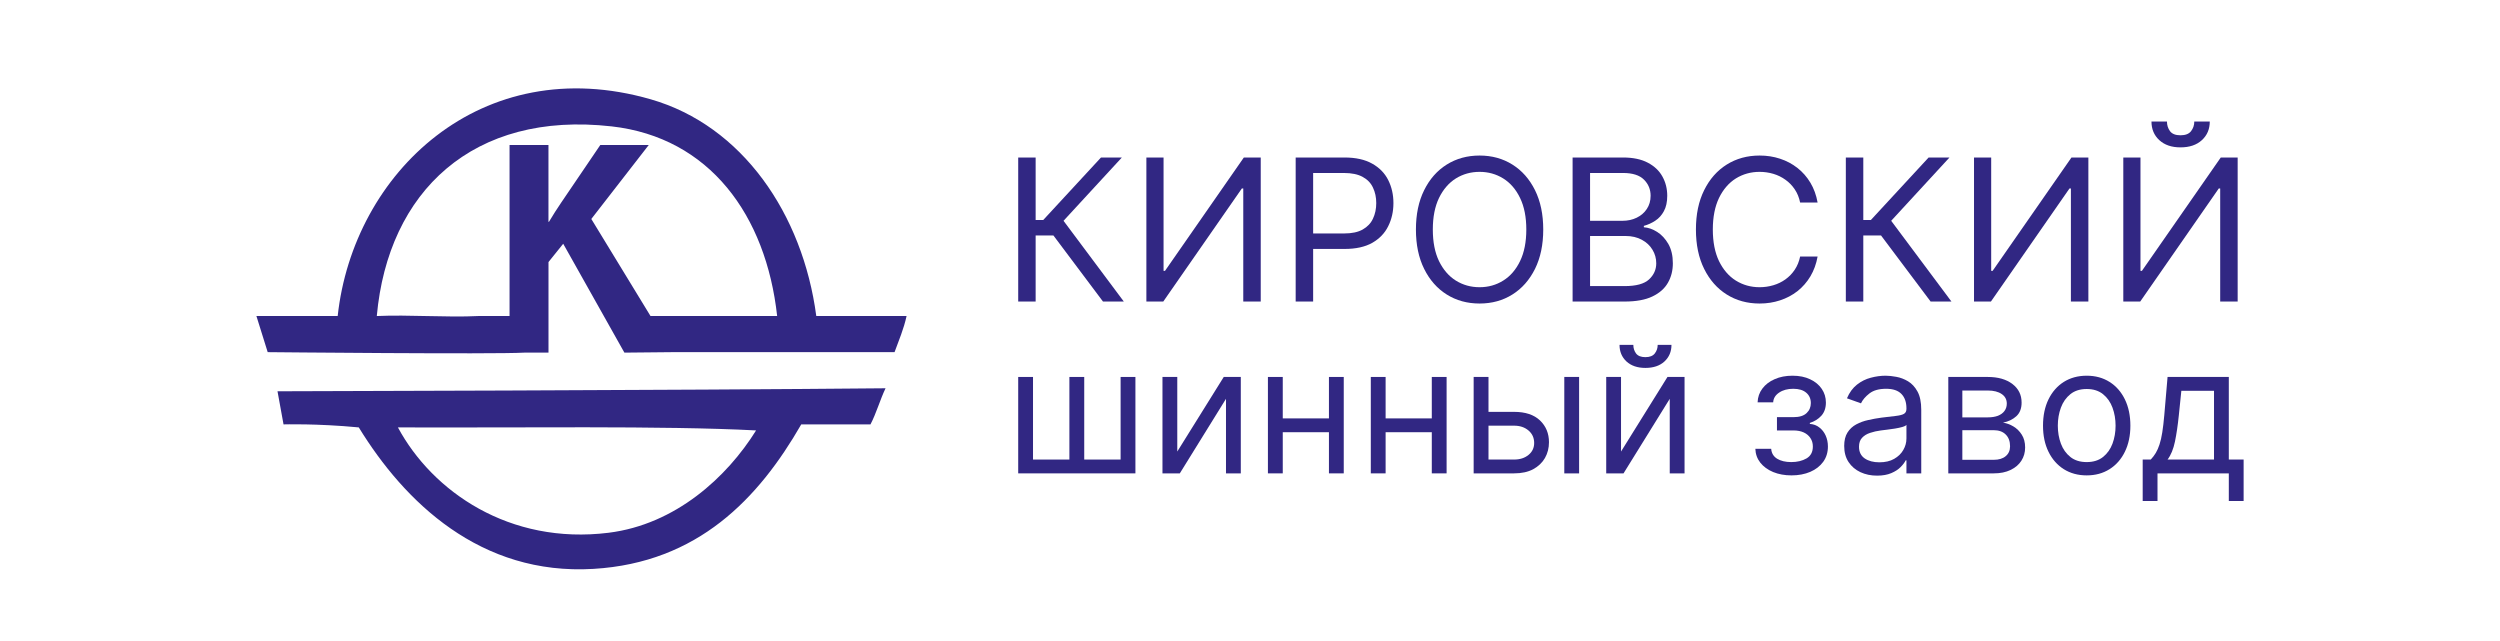 <svg width="78" height="20" viewBox="0 0 78 20" fill="none" xmlns="http://www.w3.org/2000/svg">
<path fill-rule="evenodd" clip-rule="evenodd" d="M25.468 9.86C25.045 6.67 23.157 3.92 20.302 3.098C15.019 1.577 11.021 5.392 10.536 9.86H8L8.352 10.987C8.352 10.987 15.404 11.058 16.358 11.002H17.113V8.176L17.572 7.605L19.481 11.002L20.983 10.987H27.91C28.043 10.619 28.196 10.272 28.285 9.86H25.468V9.86ZM20.296 9.86L18.449 6.832L20.242 4.523H18.73L17.507 6.325C17.378 6.519 17.25 6.711 17.128 6.92H17.112V4.523H15.898V9.86H14.924C13.918 9.91 12.767 9.814 11.756 9.86C12.108 5.971 14.76 3.456 19.082 3.943C22.14 4.288 23.901 6.716 24.247 9.86H20.296Z" fill="#312783"/>
<path fill-rule="evenodd" clip-rule="evenodd" d="M27.629 12.114C27.457 12.475 27.342 12.892 27.159 13.241C26.439 13.241 25.719 13.241 24.999 13.241C23.667 15.556 21.776 17.553 18.519 17.749C14.983 17.962 12.618 15.656 11.194 13.335C9.879 13.21 8.846 13.241 8.846 13.241L8.658 12.208C8.658 12.208 21.337 12.177 27.629 12.114ZM18.989 16.622C21.077 16.362 22.682 14.888 23.59 13.429C20.686 13.277 16.066 13.352 12.415 13.335C13.491 15.335 15.895 17.007 18.989 16.622Z" fill="#312783"/>
<path d="M34.413 9.408L32.866 7.346H32.312V9.408H31.768V4.914H32.312V6.863H32.55L34.351 4.914H35.002L33.182 6.889L35.063 9.408H34.413Z" fill="#312783"/>
<path d="M35.767 4.914H36.303V8.452H36.347L38.808 4.914H39.335V9.408H38.79V5.88H38.746L36.294 9.408H35.767V4.914Z" fill="#312783"/>
<path d="M40.425 9.408V4.914H41.946C42.298 4.914 42.587 4.978 42.811 5.105C43.037 5.231 43.204 5.402 43.312 5.617C43.42 5.832 43.475 6.072 43.475 6.336C43.475 6.601 43.42 6.842 43.312 7.058C43.205 7.275 43.04 7.447 42.816 7.576C42.592 7.703 42.304 7.767 41.954 7.767H40.865V7.284H41.937C42.178 7.284 42.373 7.243 42.519 7.159C42.665 7.076 42.772 6.963 42.837 6.821C42.905 6.678 42.939 6.516 42.939 6.336C42.939 6.156 42.905 5.996 42.837 5.854C42.772 5.712 42.665 5.601 42.517 5.52C42.369 5.438 42.173 5.397 41.928 5.397H40.97V9.408H40.425Z" fill="#312783"/>
<path d="M48.149 7.161C48.149 7.635 48.063 8.045 47.892 8.39C47.72 8.735 47.485 9.002 47.186 9.189C46.888 9.376 46.546 9.47 46.163 9.47C45.779 9.47 45.438 9.376 45.139 9.189C44.84 9.002 44.605 8.735 44.434 8.39C44.262 8.045 44.177 7.635 44.177 7.161C44.177 6.687 44.262 6.278 44.434 5.933C44.605 5.587 44.84 5.321 45.139 5.134C45.438 4.947 45.779 4.853 46.163 4.853C46.546 4.853 46.888 4.947 47.186 5.134C47.485 5.321 47.72 5.587 47.892 5.933C48.063 6.278 48.149 6.687 48.149 7.161ZM47.621 7.161C47.621 6.772 47.556 6.444 47.426 6.176C47.297 5.908 47.122 5.706 46.901 5.568C46.681 5.431 46.435 5.362 46.163 5.362C45.89 5.362 45.643 5.431 45.422 5.568C45.203 5.706 45.028 5.908 44.897 6.176C44.768 6.444 44.704 6.772 44.704 7.161C44.704 7.551 44.768 7.879 44.897 8.147C45.028 8.414 45.203 8.617 45.422 8.754C45.643 8.892 45.89 8.961 46.163 8.961C46.435 8.961 46.681 8.892 46.901 8.754C47.122 8.617 47.297 8.414 47.426 8.147C47.556 7.879 47.621 7.551 47.621 7.161Z" fill="#312783"/>
<path d="M49.065 9.408V4.914H50.638C50.951 4.914 51.21 4.969 51.413 5.077C51.617 5.184 51.769 5.328 51.868 5.509C51.968 5.689 52.018 5.889 52.018 6.108C52.018 6.301 51.983 6.461 51.914 6.587C51.847 6.712 51.758 6.812 51.646 6.885C51.536 6.958 51.417 7.012 51.288 7.047V7.091C51.426 7.1 51.564 7.148 51.703 7.236C51.843 7.324 51.959 7.45 52.053 7.613C52.146 7.777 52.193 7.978 52.193 8.215C52.193 8.44 52.142 8.643 52.039 8.822C51.937 9.002 51.775 9.145 51.554 9.25C51.333 9.356 51.045 9.408 50.691 9.408H49.065ZM49.61 8.926H50.691C51.047 8.926 51.299 8.857 51.449 8.719C51.599 8.58 51.675 8.412 51.675 8.215C51.675 8.063 51.636 7.922 51.558 7.793C51.481 7.663 51.37 7.559 51.227 7.482C51.083 7.403 50.913 7.363 50.717 7.363H49.61V8.926ZM49.61 6.889H50.62C50.784 6.889 50.932 6.857 51.064 6.793C51.197 6.728 51.303 6.638 51.38 6.521C51.459 6.404 51.499 6.266 51.499 6.108C51.499 5.911 51.43 5.743 51.293 5.606C51.155 5.467 50.937 5.397 50.638 5.397H49.61V6.889Z" fill="#312783"/>
<path d="M56.709 6.319H56.164C56.132 6.162 56.076 6.025 55.995 5.906C55.916 5.788 55.819 5.688 55.705 5.608C55.592 5.526 55.467 5.465 55.33 5.424C55.192 5.383 55.048 5.362 54.899 5.362C54.627 5.362 54.38 5.431 54.158 5.568C53.939 5.706 53.764 5.908 53.633 6.176C53.505 6.444 53.44 6.772 53.44 7.161C53.44 7.551 53.505 7.879 53.633 8.147C53.764 8.414 53.939 8.617 54.158 8.754C54.38 8.892 54.627 8.961 54.899 8.961C55.048 8.961 55.192 8.94 55.33 8.899C55.467 8.858 55.592 8.798 55.705 8.717C55.819 8.635 55.916 8.535 55.995 8.417C56.076 8.297 56.132 8.159 56.164 8.004H56.709C56.668 8.234 56.593 8.439 56.485 8.621C56.377 8.802 56.242 8.956 56.081 9.084C55.92 9.209 55.739 9.305 55.538 9.371C55.339 9.437 55.126 9.47 54.899 9.47C54.515 9.47 54.174 9.376 53.875 9.189C53.576 9.002 53.341 8.735 53.17 8.39C52.998 8.045 52.913 7.635 52.913 7.161C52.913 6.687 52.998 6.278 53.17 5.933C53.341 5.587 53.576 5.321 53.875 5.134C54.174 4.947 54.515 4.853 54.899 4.853C55.126 4.853 55.339 4.886 55.538 4.952C55.739 5.018 55.92 5.114 56.081 5.241C56.242 5.367 56.377 5.521 56.485 5.702C56.593 5.882 56.668 6.088 56.709 6.319Z" fill="#312783"/>
<path d="M60.235 9.408L58.688 7.346H58.135V9.408H57.59V4.914H58.135V6.863H58.372L60.173 4.914H60.824L59.005 6.889L60.885 9.408H60.235Z" fill="#312783"/>
<path d="M61.589 4.914H62.125V8.452H62.169L64.63 4.914H65.157V9.408H64.612V5.88H64.568L62.117 9.408H61.589V4.914Z" fill="#312783"/>
<path d="M66.247 4.914H66.783V8.452H66.827L69.288 4.914H69.815V9.408H69.27V5.88H69.226L66.775 9.408H66.247V4.914ZM68.462 3.791H68.945C68.945 4.028 68.863 4.222 68.699 4.372C68.535 4.523 68.312 4.598 68.031 4.598C67.754 4.598 67.534 4.523 67.37 4.372C67.207 4.222 67.126 4.028 67.126 3.791H67.609C67.609 3.905 67.641 4.005 67.704 4.092C67.768 4.178 67.877 4.221 68.031 4.221C68.185 4.221 68.295 4.178 68.361 4.092C68.428 4.005 68.462 3.905 68.462 3.791Z" fill="#312783"/>
<path d="M31.768 11.761H32.23V14.338H33.365V11.761H33.828V14.338H34.963V11.761H35.425V14.769H31.768V11.761Z" fill="#312783"/>
<path d="M36.731 14.088L38.181 11.761H38.713V14.769H38.251V12.443L36.81 14.769H36.269V11.761H36.731V14.088Z" fill="#312783"/>
<path d="M41.572 13.054V13.485H39.912V13.054H41.572ZM40.022 11.761V14.769H39.559V11.761H40.022ZM41.925 11.761V14.769H41.463V11.761H41.925Z" fill="#312783"/>
<path d="M44.782 13.054V13.485H43.121V13.054H44.782ZM43.231 11.761V14.769H42.769V11.761H43.231ZM45.134 11.761V14.769H44.672V11.761H45.134Z" fill="#312783"/>
<path d="M46.378 12.85H47.239C47.592 12.85 47.861 12.94 48.048 13.118C48.235 13.297 48.328 13.524 48.328 13.798C48.328 13.978 48.286 14.142 48.203 14.289C48.119 14.435 47.996 14.552 47.835 14.64C47.673 14.726 47.474 14.769 47.239 14.769H45.978V11.761H46.441V14.338H47.239C47.422 14.338 47.572 14.29 47.69 14.193C47.807 14.097 47.866 13.973 47.866 13.821C47.866 13.662 47.807 13.532 47.69 13.432C47.572 13.331 47.422 13.281 47.239 13.281H46.378V12.85ZM48.806 14.769V11.761H49.268V14.769H48.806Z" fill="#312783"/>
<path d="M50.576 14.088L52.025 11.761H52.558V14.769H52.096V12.443L50.654 14.769H50.114V11.761H50.576V14.088ZM51.72 10.759H52.15C52.15 10.97 52.077 11.143 51.931 11.278C51.785 11.412 51.587 11.479 51.336 11.479C51.089 11.479 50.893 11.412 50.746 11.278C50.602 11.143 50.529 10.97 50.529 10.759H50.96C50.96 10.861 50.988 10.95 51.044 11.027C51.102 11.104 51.199 11.143 51.336 11.143C51.473 11.143 51.571 11.104 51.63 11.027C51.69 10.95 51.72 10.861 51.72 10.759Z" fill="#312783"/>
<path d="M54.767 14.002H55.261C55.271 14.137 55.332 14.24 55.444 14.311C55.558 14.381 55.706 14.417 55.887 14.417C56.072 14.417 56.231 14.379 56.363 14.303C56.495 14.226 56.561 14.102 56.561 13.931C56.561 13.831 56.536 13.743 56.486 13.669C56.437 13.593 56.367 13.534 56.277 13.492C56.187 13.451 56.08 13.43 55.958 13.43H55.441V13.015H55.958C56.142 13.015 56.277 12.973 56.365 12.889C56.454 12.806 56.498 12.701 56.498 12.576C56.498 12.441 56.45 12.334 56.355 12.253C56.26 12.171 56.125 12.13 55.95 12.13C55.773 12.13 55.627 12.169 55.509 12.249C55.392 12.327 55.33 12.428 55.323 12.553H54.837C54.843 12.391 54.892 12.248 54.986 12.124C55.08 11.998 55.208 11.9 55.37 11.83C55.532 11.758 55.717 11.722 55.926 11.722C56.138 11.722 56.321 11.759 56.477 11.834C56.633 11.907 56.754 12.007 56.839 12.133C56.925 12.259 56.968 12.401 56.968 12.56C56.968 12.73 56.92 12.867 56.825 12.972C56.73 13.076 56.61 13.15 56.467 13.195V13.226C56.58 13.234 56.679 13.27 56.762 13.336C56.847 13.4 56.913 13.484 56.96 13.588C57.007 13.691 57.031 13.806 57.031 13.931C57.031 14.114 56.982 14.273 56.884 14.409C56.786 14.543 56.651 14.648 56.48 14.722C56.309 14.795 56.114 14.832 55.895 14.832C55.682 14.832 55.492 14.797 55.323 14.728C55.155 14.658 55.021 14.56 54.922 14.436C54.824 14.311 54.772 14.166 54.767 14.002Z" fill="#312783"/>
<path d="M58.565 14.84C58.374 14.84 58.201 14.804 58.046 14.732C57.891 14.659 57.767 14.554 57.676 14.417C57.584 14.278 57.539 14.111 57.539 13.915C57.539 13.743 57.573 13.603 57.641 13.496C57.709 13.388 57.799 13.303 57.913 13.242C58.026 13.18 58.152 13.135 58.289 13.105C58.427 13.073 58.566 13.049 58.706 13.03C58.889 13.007 59.037 12.989 59.15 12.977C59.265 12.964 59.349 12.943 59.401 12.913C59.455 12.883 59.481 12.831 59.481 12.756V12.74C59.481 12.547 59.428 12.397 59.323 12.29C59.218 12.183 59.06 12.13 58.847 12.13C58.626 12.13 58.453 12.178 58.328 12.274C58.203 12.371 58.114 12.474 58.063 12.584L57.625 12.427C57.703 12.244 57.808 12.102 57.938 12C58.07 11.897 58.214 11.825 58.369 11.785C58.526 11.743 58.68 11.722 58.831 11.722C58.928 11.722 59.039 11.734 59.164 11.757C59.291 11.78 59.413 11.826 59.53 11.896C59.649 11.967 59.748 12.073 59.826 12.216C59.904 12.358 59.943 12.549 59.943 12.787V14.769H59.481V14.362H59.458C59.426 14.427 59.374 14.497 59.301 14.571C59.228 14.646 59.131 14.709 59.009 14.761C58.888 14.813 58.74 14.84 58.565 14.84ZM58.635 14.424C58.818 14.424 58.972 14.389 59.097 14.317C59.224 14.245 59.319 14.152 59.383 14.039C59.449 13.925 59.481 13.806 59.481 13.68V13.257C59.462 13.281 59.419 13.302 59.352 13.322C59.287 13.34 59.211 13.357 59.125 13.371C59.04 13.384 58.957 13.396 58.876 13.406C58.797 13.415 58.732 13.423 58.682 13.43C58.562 13.445 58.45 13.471 58.346 13.506C58.242 13.54 58.159 13.592 58.095 13.661C58.032 13.729 58.001 13.821 58.001 13.939C58.001 14.099 58.06 14.221 58.179 14.303C58.299 14.384 58.451 14.424 58.635 14.424Z" fill="#312783"/>
<path d="M60.787 14.769V11.761H62.017C62.34 11.761 62.597 11.835 62.788 11.981C62.979 12.127 63.074 12.32 63.074 12.56C63.074 12.743 63.02 12.885 62.911 12.985C62.803 13.084 62.664 13.152 62.494 13.187C62.605 13.203 62.713 13.242 62.817 13.304C62.923 13.367 63.011 13.453 63.08 13.563C63.149 13.671 63.184 13.804 63.184 13.962C63.184 14.116 63.145 14.254 63.066 14.376C62.988 14.497 62.876 14.593 62.729 14.663C62.583 14.734 62.408 14.769 62.205 14.769H60.787ZM61.225 14.346H62.205C62.364 14.346 62.489 14.308 62.578 14.232C62.669 14.157 62.714 14.054 62.714 13.923C62.714 13.768 62.669 13.646 62.578 13.557C62.489 13.467 62.364 13.422 62.205 13.422H61.225V14.346ZM61.225 13.022H62.017C62.141 13.022 62.247 13.005 62.336 12.972C62.425 12.936 62.492 12.887 62.539 12.823C62.588 12.757 62.612 12.68 62.612 12.592C62.612 12.465 62.559 12.366 62.453 12.294C62.347 12.221 62.202 12.184 62.017 12.184H61.225V13.022Z" fill="#312783"/>
<path d="M65.105 14.832C64.834 14.832 64.595 14.767 64.39 14.638C64.187 14.509 64.027 14.328 63.913 14.095C63.799 13.863 63.742 13.592 63.742 13.281C63.742 12.968 63.799 12.694 63.913 12.46C64.027 12.227 64.187 12.045 64.39 11.916C64.595 11.787 64.834 11.722 65.105 11.722C65.377 11.722 65.614 11.787 65.818 11.916C66.023 12.045 66.182 12.227 66.296 12.46C66.41 12.694 66.468 12.968 66.468 13.281C66.468 13.592 66.41 13.863 66.296 14.095C66.182 14.328 66.023 14.509 65.818 14.638C65.614 14.767 65.377 14.832 65.105 14.832ZM65.105 14.417C65.311 14.417 65.481 14.364 65.614 14.258C65.747 14.152 65.846 14.013 65.91 13.841C65.974 13.669 66.006 13.482 66.006 13.281C66.006 13.08 65.974 12.893 65.91 12.719C65.846 12.545 65.747 12.405 65.614 12.298C65.481 12.191 65.311 12.137 65.105 12.137C64.899 12.137 64.729 12.191 64.596 12.298C64.463 12.405 64.364 12.545 64.3 12.719C64.236 12.893 64.204 13.08 64.204 13.281C64.204 13.482 64.236 13.669 64.3 13.841C64.364 14.013 64.463 14.152 64.596 14.258C64.729 14.364 64.899 14.417 65.105 14.417Z" fill="#312783"/>
<path d="M66.852 15.631V14.338H67.103C67.164 14.274 67.217 14.205 67.261 14.131C67.306 14.056 67.344 13.968 67.377 13.866C67.411 13.763 67.44 13.638 67.463 13.49C67.487 13.342 67.507 13.162 67.526 12.952L67.628 11.761H69.539V14.338H70.001V15.631H69.539V14.769H67.314V15.631H66.852ZM67.628 14.338H69.077V12.192H68.058L67.98 12.952C67.948 13.267 67.907 13.541 67.859 13.776C67.81 14.011 67.733 14.199 67.628 14.338Z" fill="#312783"/>
</svg>
